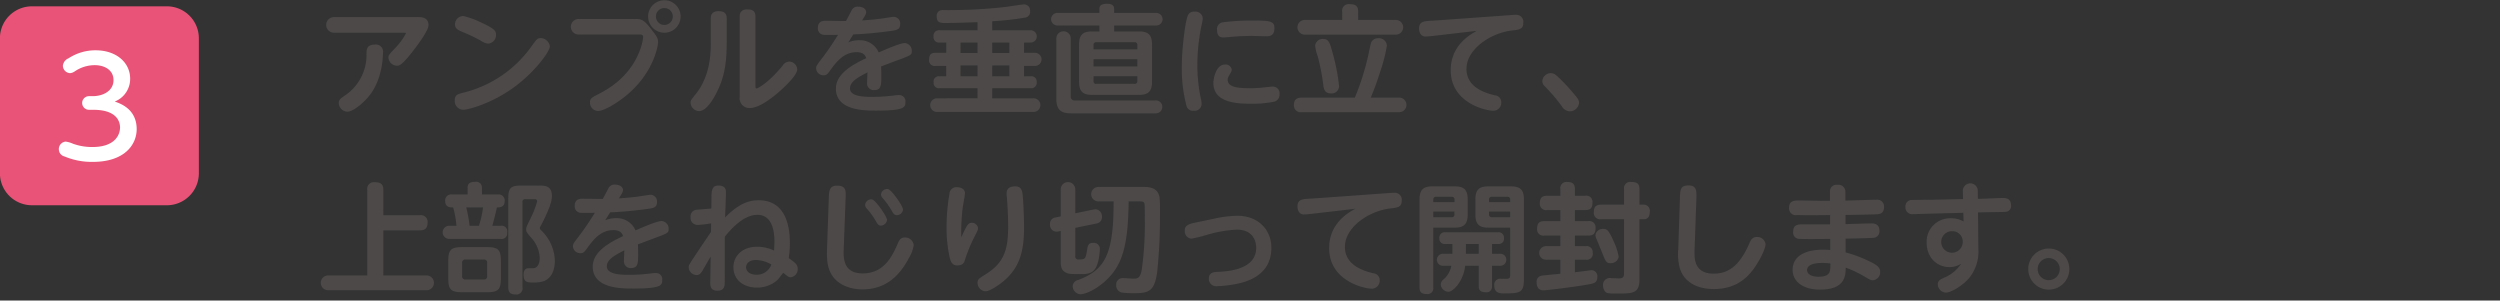 <svg id="howto_txt07.svg" xmlns="http://www.w3.org/2000/svg" width="632.25" height="76" viewBox="0 0 632.25 76">
  <rect x="0" y="0" width="632.25" height="76" fill="#333333" stroke="none"/>
  <defs>
    <style>
      .cls-1 {
        fill-opacity: 0;
      }

      .cls-2 {
        fill: #e95377;
      }

      .cls-2, .cls-3, .cls-4 {
        fill-rule: evenodd;
      }

      .cls-3 {
        fill: #fff;
      }

      .cls-4 {
        fill: #4c4948;
      }
    </style>
  </defs>
  <rect id="base" class="cls-1" x="0.25" width="632" height="76"/>
  <path id="base-2" data-name="base" class="cls-2" d="M80.042,2133.84a8.1,8.1,0,0,1-8.067,8.07H37.8a8.1,8.1,0,0,1-8.068-8.07v-34.17a8.092,8.092,0,0,1,8.068-8.07H71.975a8.092,8.092,0,0,1,8.067,8.07v34.17Z" transform="translate(-29.75 -2090)"/>
  <path id="_3" data-name="3" class="cls-3" d="M52.313,2117.77a1.726,1.726,0,1,1,0-3.45h0.844c2.876,0,5.3-1.48,5.3-4.04,0-2.77-2.56-3.8-4.7-3.8a9,9,0,0,0-5.156,1.61,2.344,2.344,0,0,1-1.159.41,1.917,1.917,0,0,1-1.79-1.88,2.291,2.291,0,0,1,1.439-1.88,12.385,12.385,0,0,1,6.876-2.02c5.016,0,8.7,2.94,8.7,7.22a6.148,6.148,0,0,1-3.895,5.74c1.509,0.52,5.544,1.95,5.544,6.98,0,3.86-2.983,8.28-11.085,8.28a17.719,17.719,0,0,1-7.158-1.37,1.864,1.864,0,0,1-1.437-1.74,1.888,1.888,0,0,1,1.719-2.02,6.453,6.453,0,0,1,1.787.51,13.875,13.875,0,0,0,5.019.86c5.366,0,6.946-2.81,6.946-4.97,0-1.36-.739-4.44-6.736-4.44H52.313Z" transform="translate(-29.75 -2090)"/>
  <path id="アンプルを垂直に立て_上部をねじり切って開封します_" data-name="アンプルを垂直に立て、 上部をねじり切って開封します。" class="cls-4" d="M114.218,2094.32a1.98,1.98,0,1,0,0,3.96h17.819c0.15,0,.36,0,0.36.18a16.616,16.616,0,0,1-2.79,3.78c-1.47,1.56-1.62,1.74-1.62,2.34a2.194,2.194,0,0,0,2.1,2.04c0.66,0,1.23,0,4.26-3.9,1.35-1.77,3.78-5.07,3.78-6.36,0-2.04-1.92-2.04-2.61-2.04h-21.3Zm3.419,23.93c1.26,0,3.9-1.95,5.7-4.29,3.27-4.28,3.27-10.19,3.27-10.55a1.82,1.82,0,0,0-2.1-2.13c-2.04,0-2.07,1.29-2.07,2.34a12.327,12.327,0,0,1-5.49,10.55c-1.08.75-1.529,1.05-1.529,1.92A2.272,2.272,0,0,0,117.637,2118.25Zm48.9-18.62c-0.87,0-1.02.24-2.43,2.16a29.819,29.819,0,0,1-16.77,11.54c-1.859.45-2.579,0.63-2.579,2.07a2.217,2.217,0,0,0,2.159,2.37c1.11,0,6.75-1.44,12.24-5.28,5.61-3.9,9.66-9.44,9.66-10.76A2.424,2.424,0,0,0,166.537,2099.63Zm-19.65-5.58a2.118,2.118,0,0,0-2.069,2.13c0,1.08.78,1.41,1.859,1.89a38.959,38.959,0,0,1,4.86,2.34,3.658,3.658,0,0,0,1.68.63,2.187,2.187,0,0,0,1.98-2.25c0-.9-0.21-1.5-3.99-3.21A19.666,19.666,0,0,0,146.887,2094.05Zm50.88-3.99a4.11,4.11,0,1,0,4.11,4.11A4.1,4.1,0,0,0,197.767,2090.06Zm0,1.98a2.13,2.13,0,1,1-2.13,2.13A2.118,2.118,0,0,1,197.767,2092.04Zm-6.36,6.69c0.54,0,.99,0,0.99.69a13.527,13.527,0,0,1-.99,3.72c-2.64,6.63-8.22,9.56-10.17,10.58-1.92.99-2.28,1.2-2.28,2.19a2.094,2.094,0,0,0,2.04,2.16c1.68,0,5.67-2.49,8.25-4.89,6.12-5.63,6.93-11.96,6.93-12.41,0-1.2-.27-1.5-1.89-3.6-1.8-2.31-2.49-2.37-3.81-2.37h-14.4a1.965,1.965,0,1,0,0,3.93h15.329Zm18.09,1.95c0,2.4,0,8.33-3.719,13.01-1.38,1.74-1.38,1.74-1.38,2.34a2.219,2.219,0,0,0,2.19,2.07c1.979,0,3.959-3.81,4.289-4.47,2.16-4.11,2.67-7.91,2.67-13.31v-5.64c0-1.32-.69-1.86-2.04-1.86-1.92,0-2.01,1.23-2.01,1.86v6Zm11.31-6.48c0-1.32-.69-1.83-2.01-1.83-1.74,0-1.98.99-1.98,1.83v20.3a2.462,2.462,0,0,0,2.61,2.82c2.22,0,5.28-2.4,6.33-3.24,2.04-1.65,5.61-5,5.61-6.5a2.076,2.076,0,0,0-2.04-2.01,2.132,2.132,0,0,0-1.71,1.11c-3.78,4.55-6.33,5.69-6.54,5.69-0.27,0-.27-0.33-0.27-0.69V2094.2Zm24.75,4.5c1.98-.06,5.25-0.3,8.85-0.78,2.13-.27,3-0.39,3-1.83a1.668,1.668,0,0,0-1.62-1.83c-0.48,0-2.88.42-3.42,0.48-1.86.24-3.66,0.36-4.59,0.42,0.93-1.5,1.02-1.68,1.02-2.1,0-.87-0.99-1.38-2.04-1.38a1.673,1.673,0,0,0-1.65.96c-0.21.39-1.17,2.25-1.41,2.67-0.72.03-4.2-.06-4.98-0.06s-2.129.03-2.129,1.83a1.6,1.6,0,0,0,1.56,1.74c0.42,0.03.719,0.03,3.539,0-2.13,3.42-3.539,5.25-3.839,5.64-1.53,2-1.71,2.22-1.71,2.81a1.861,1.861,0,0,0,1.86,1.78c0.839,0,1.049-.33,1.919-1.54,1.53-2.1,3.39-4.31,6.45-4.31,1.77,0,2.19.81,2.46,1.5-2.97,1.44-7.68,3.71-7.68,7.73,0,5.55,7.23,5.55,10.26,5.55,7.14,0,7.32-.84,7.32-2.19a1.53,1.53,0,0,0-1.56-1.74,7.147,7.147,0,0,0-1.02.06,44.868,44.868,0,0,1-5.85.39c-2.16,0-5.58-.12-5.58-2.13,0-1.44,1.29-2.49,4.41-4.05,0,0.36-.09,2.22-0.09,2.64a1.672,1.672,0,0,0,1.8,1.83c1.8,0,1.8-1.23,1.8-3.89,0-.54-0.03-1.59-0.06-2.1,1.23-.45,3.18-1.21,4.41-1.65,3.15-1.17,3.36-1.26,3.36-2.22a1.94,1.94,0,0,0-1.77-2.04c-1.2,0-5.19,1.74-6.6,2.37a5.158,5.158,0,0,0-4.95-3.09,6.888,6.888,0,0,0-2.73.54C244.837,2099.84,245.017,2099.57,245.557,2098.7Zm35.13-3.33a72.305,72.305,0,0,0,8.22-.9,1.444,1.444,0,0,0,1.35-1.62,1.542,1.542,0,0,0-1.59-1.74c-0.48,0-3.96.57-4.71,0.66a130.846,130.846,0,0,1-15.689.78,1.431,1.431,0,0,0-1.62,1.65c0,1.62,1.02,1.62,2.46,1.62,1.019,0,4.889-.09,7.859-0.21v2.04h-9.509a1.407,1.407,0,0,0-1.62,1.56,1.378,1.378,0,0,0,1.53,1.56h1.68v2.58h-2.7c-0.81,0-1.62.18-1.62,1.68a1.409,1.409,0,0,0,1.62,1.65h2.7v2.6h-1.71a1.314,1.314,0,0,0-1.47,1.54,1.328,1.328,0,0,0,1.56,1.49h9.539v2.55H266.858a1.73,1.73,0,1,0,0,3.45h24.149a1.73,1.73,0,1,0,0-3.45h-10.32v-2.55h9.66a1.378,1.378,0,0,0,1.59-1.53,1.359,1.359,0,0,0-1.53-1.5h-1.68v-2.6h2.76a1.665,1.665,0,0,0,0-3.33h-2.76v-2.58h1.68a1.561,1.561,0,1,0-.09-3.12h-9.63v-2.28Zm-3.72,8.04h-4.29v-2.64h4.29v2.64Zm0,5.87h-4.29v-2.73h4.29v2.73Zm8.04-5.87h-4.32v-2.64h4.32v2.64Zm0,5.87h-4.32v-2.73h4.32v2.73Zm20.88-11.33c-2.28,0-3.24.87-3.24,3.27v9.51c0,2.36.93,3.26,3.24,3.26h11.97c2.16,0,3.24-.78,3.24-3.26v-9.51c0-2.49-1.08-3.27-3.24-3.27h-6.33v-1.5h10.65a1.59,1.59,0,1,0,0-3.18h-10.65v-0.93c0-.69-0.27-1.38-1.71-1.38-1.47,0-2.04.36-2.04,1.38v0.93H297.158a1.59,1.59,0,1,0,0,3.18h10.619v1.5h-1.89Zm11.49,8.85h-11.07v-1.83h11.07v1.83Zm-11.07-5.37a0.646,0.646,0,0,1,.72-0.75h9.63a0.646,0.646,0,0,1,.72.75v1.05h-11.07v-1.05Zm11.07,7.85v1.2a0.625,0.625,0,0,1-.72.72h-9.63a0.625,0.625,0,0,1-.72-0.72v-1.2h11.07Zm-16.83-9.5a1.83,1.83,0,1,0-3.659,0v15.17c0,2.94,1.32,3.72,3.72,3.72h21.269a1.645,1.645,0,1,0,0-3.27H301.6a0.924,0.924,0,0,1-1.05-1.05v-14.57Zm28.081,6.9a37.121,37.121,0,0,0,1.2,10.16,1.636,1.636,0,0,0,1.769,1.17,1.777,1.777,0,0,0,2.04-1.71,5.982,5.982,0,0,0-.21-1.47,41.347,41.347,0,0,1-.87-8.42,50.464,50.464,0,0,1,1.11-10.23,8.46,8.46,0,0,0,.27-1.59,1.879,1.879,0,0,0-2.1-1.65,1.659,1.659,0,0,0-1.619.84C329.5,2095.1,328.628,2102.42,328.628,2106.68Zm23.429-9.6c0-1.8-1.2-1.89-5.88-1.89a55.758,55.758,0,0,0-7.17.45,1.688,1.688,0,0,0-1.47,1.86c0,1.2.39,1.98,1.59,1.98,0.18,0,1.71-.12,1.86-0.15,2.82-.24,4.56-0.24,5.46-0.24,0.51,0,2.97.09,3.54,0.09C350.887,2099.18,352.057,2099.06,352.057,2097.08Zm-15.45,13.88c0,4.95,5.73,5.28,9.48,5.28a28.339,28.339,0,0,0,6-.54,1.85,1.85,0,0,0,1.26-1.92,1.7,1.7,0,0,0-1.77-1.89c-0.27,0-.39.03-1.59,0.15a34.063,34.063,0,0,1-4.08.27c-3.03,0-5.67-.24-5.67-2.13,0-.45.09-0.63,0.75-1.77a1.605,1.605,0,0,0,.27-0.83,1.535,1.535,0,0,0-1.74-1.26C337.237,2106.32,336.607,2110,336.607,2110.96Zm36.63-15.92v-2.1c0-1.29-.51-1.89-2.19-1.89a1.648,1.648,0,0,0-1.86,1.89v2.1h-9.3a1.866,1.866,0,1,0,0,3.72H382.6a1.866,1.866,0,1,0,0-3.72h-9.36Zm-8.73,4.83a1.9,1.9,0,0,0-2.16,1.68,11.3,11.3,0,0,0,.69,2.79,58.459,58.459,0,0,1,1.38,7.19c0.12,0.9.27,2.1,1.95,2.1a1.874,1.874,0,0,0,2.04-1.86,50.047,50.047,0,0,0-1.62-8.33C366.1,2100.89,365.8,2099.87,364.507,2099.87Zm11.91,14.81a69.757,69.757,0,0,0,2.4-6.59,39.226,39.226,0,0,0,1.68-6.57,2.016,2.016,0,0,0-2.19-1.86,1.933,1.933,0,0,0-1.44.57c-0.36.36-.39,0.39-1.05,3.6a66.19,66.19,0,0,1-3.42,10.85H358.988c-1.38,0-2.01.57-2.01,1.89a1.72,1.72,0,0,0,2.01,1.8h24.449a1.852,1.852,0,1,0,0-3.69h-7.02Zm26.82-16.88c-4.56,2.43-6.6,5.85-6.6,9.96,0,8.36,9,10.25,10.74,10.25a2,2,0,0,0,2.04-2.1,1.71,1.71,0,0,0-1.59-1.8c-3.87-.9-7.2-2.73-7.2-6.69,0-5.06,6.27-9.14,11.55-9.71,1.83-.21,2.82-0.33,2.82-1.98a1.764,1.764,0,0,0-1.92-1.98c-0.09,0-.54,0-1.17.06l-18.45,1.32c-0.45.03-2.549,0.15-3.029,0.21-1.02.15-1.8,0.48-1.8,1.83,0,1.29.63,2.07,1.62,2.07,0.42,0,1.44-.09,1.89-0.15ZM429.1,2116a2.067,2.067,0,0,0-.45-1.2,45.862,45.862,0,0,0-4.44-4.94c-1.139-1.12-1.589-1.36-2.249-1.36a2.157,2.157,0,0,0-2.16,1.95,1.9,1.9,0,0,0,.66,1.41,45.714,45.714,0,0,1,4.229,4.95,2.529,2.529,0,0,0,2.04,1.35A2.379,2.379,0,0,0,429.1,2116Zm-302.4,28.42V2138c0-1.29-.51-1.92-2.19-1.92a1.676,1.676,0,0,0-1.89,1.92v21.65h-9.809a1.876,1.876,0,1,0,0,3.75h24.749a1.876,1.876,0,1,0,0-3.75H126.7v-11.39h9.27c1.17,0,1.92-.45,1.92-2.01a1.677,1.677,0,0,0-1.92-1.83H126.7Zm17.371-5.25a1.522,1.522,0,0,0-1.74,1.62c0,1.68,1.32,1.68,2.01,1.68a22.183,22.183,0,0,1,.84,4.62h-1.89a1.666,1.666,0,0,0,.03,3.33H156.4a1.409,1.409,0,0,0,1.62-1.65,1.426,1.426,0,0,0-1.62-1.68h-2.13c0.33-1.26.93-3.45,1.14-4.62,0.66,0,1.98,0,1.98-1.65a1.524,1.524,0,0,0-1.71-1.65h-4.05v-1.68a1.43,1.43,0,0,0-1.71-1.5c-1.08,0-1.92.24-1.92,1.5v1.68h-3.929Zm7.829,3.3a25.542,25.542,0,0,1-1.02,4.62h-2.37a35.55,35.55,0,0,0-.84-4.62h4.23Zm-5.19,10.02c-2.939,0-3.6.65-3.6,3.59v4.23c0,2.94.66,3.6,3.6,3.6h6.15c2.94,0,3.57-.69,3.57-3.6v-4.23c0-2.94-.66-3.59-3.57-3.59h-6.15Zm6.24,7.31a0.754,0.754,0,0,1-.87.87h-4.56a0.771,0.771,0,0,1-.9-0.87v-3.27a0.791,0.791,0,0,1,.9-0.9h4.56a0.775,0.775,0,0,1,.87.9v3.27Zm8.94-18.71a0.636,0.636,0,0,1,.72-0.72h2.28a0.58,0.58,0,0,1,.72.51,25.3,25.3,0,0,1-1.74,4.47c-0.93,1.86-1.05,2.13-1.05,2.64,0,0.66.06,0.72,1.65,2.58a7.96,7.96,0,0,1,1.77,4.67c0,2.1-1.05,2.58-1.59,2.58h-1.02c-0.63,0-1.47.12-1.47,1.65,0,1.98,1.02,1.98,2.46,1.98a7.652,7.652,0,0,0,2.7-.36c2.25-.87,2.76-3.45,2.76-5.07a11.137,11.137,0,0,0-3.48-7.79,0.991,0.991,0,0,1-.33-0.51,0.75,0.75,0,0,1,.12-0.39c0.3-.54.66-1.23,0.75-1.44,1.35-2.76,2.19-4.8,2.19-6.27,0-2.7-1.77-2.7-3.54-2.7h-4.14c-2.79,0-3.36.6-3.36,3.36v22.37c0,1.38.6,1.83,1.92,1.83a1.556,1.556,0,0,0,1.68-1.83v-21.56Zm22.17,2.61c1.98-.06,5.25-0.3,8.85-0.78,2.13-.27,3-0.39,3-1.83a1.668,1.668,0,0,0-1.62-1.83c-0.48,0-2.88.42-3.42,0.48-1.86.24-3.66,0.36-4.59,0.42,0.93-1.5,1.02-1.68,1.02-2.1,0-.87-0.99-1.38-2.04-1.38a1.673,1.673,0,0,0-1.65.96c-0.21.39-1.17,2.25-1.41,2.67-0.72.03-4.2-.06-4.98-0.06s-2.129.03-2.129,1.83a1.6,1.6,0,0,0,1.56,1.74c0.42,0.03.72,0.03,3.539,0-2.13,3.42-3.539,5.25-3.839,5.64-1.53,2.01-1.71,2.22-1.71,2.81a1.853,1.853,0,0,0,1.86,1.77c0.84,0,1.049-.32,1.919-1.52,1.53-2.1,3.39-4.32,6.45-4.32,1.77,0,2.19.81,2.46,1.5-2.97,1.44-7.68,3.71-7.68,7.73,0,5.55,7.23,5.55,10.26,5.55,7.14,0,7.32-.84,7.32-2.19a1.53,1.53,0,0,0-1.56-1.74,7.147,7.147,0,0,0-1.02.06,44.868,44.868,0,0,1-5.85.39c-2.16,0-5.58-.12-5.58-2.13,0-1.44,1.29-2.49,4.41-4.05,0,0.36-.09,2.22-0.09,2.64a1.672,1.672,0,0,0,1.8,1.83c1.8,0,1.8-1.23,1.8-3.89,0-.54-0.03-1.59-0.06-2.1,1.23-.45,3.18-1.2,4.41-1.65,3.15-1.17,3.36-1.26,3.36-2.22a1.94,1.94,0,0,0-1.77-2.04c-1.2,0-5.19,1.74-6.6,2.37a5.158,5.158,0,0,0-4.95-3.09,6.888,6.888,0,0,0-2.73.54C183.337,2144.84,183.517,2144.57,184.057,2143.7Zm25.32,17.42c-0.03,1.11-.03,2.4,1.83,2.4,1.8,0,1.83-1.32,1.83-2.16,0.03-1.83,0-10.34.03-11.51,2.16-2.7,5.13-5.52,8.22-5.52,3.63,0,4.32,3.87,4.32,6.81,0,0.15-.09,1.91-0.09,2.22a9.958,9.958,0,0,0-4.32-.96c-3.75,0-5.97,2.37-5.97,5.18,0,3.24,2.61,5.16,5.97,5.16a7.724,7.724,0,0,0,5.13-1.89c0.24-.21,1.26-1.56,1.5-1.86,1.26,1.02,1.41,1.14,1.92,1.14a2.058,2.058,0,0,0,1.74-2.13c0-1.11-.66-1.59-2.28-2.73a20.782,20.782,0,0,0,.3-3.56c0-2.28,0-11.07-7.89-11.07-1.74,0-4.53.3-8.49,4.35,0.03-.9.21-5.34,0.21-6.33,0-.48,0-1.74-1.86-1.74-1.32,0-1.77.72-1.8,2.64l-0.03,3.18c-0.54.06-3.089,0.24-3.689,0.3a1.652,1.652,0,0,0-1.56,1.89,1.763,1.763,0,0,0,1.98,1.95,26.814,26.814,0,0,0,3.209-.39l-0.03,2.16c-1.53,2.25-3.029,4.47-4.529,6.75-0.99,1.52-1.11,1.67-1.11,2.21a2.038,2.038,0,0,0,2.01,1.95c0.84,0,1.23-.66,1.74-1.56,1.469-2.55,1.649-2.85,1.8-3.09Zm15.45-4.23a3.881,3.881,0,0,1-3.78,2.58c-1.62,0-2.61-.81-2.61-1.89,0-.9.75-1.83,2.52-1.83A8.341,8.341,0,0,1,224.827,2156.89Zm14.07-3.84a20.254,20.254,0,0,0,.091,3.15c0.689,5.79,5.849,6.99,8.879,6.99,6.21,0,9.57-3.84,11.7-7.86a8.823,8.823,0,0,0,1.26-3.35,2.168,2.168,0,0,0-2.28-1.92c-1.08,0-1.44.8-1.77,1.56-1.29,2.93-3.33,7.52-8.85,7.52-4.92,0-4.89-3.81-4.8-6.23l0.48-12.81c0.06-1.83.15-3.15-2.19-3.15-1.95,0-2.01,1.41-2.07,3.12Zm11.4-12.62a1.546,1.546,0,0,0-1.77,1.41,1.376,1.376,0,0,0,.45.93,18.861,18.861,0,0,1,2.22,3.06c0.45,0.78.69,1.23,1.29,1.23a1.616,1.616,0,0,0,1.59-1.44C254.077,2144.78,251.257,2140.67,250.3,2140.43Zm4.05-2.61a1.556,1.556,0,0,0-1.8,1.38,1.445,1.445,0,0,0,.45.93,19.765,19.765,0,0,1,2.22,3.09c0.42,0.75.69,1.2,1.32,1.2a1.611,1.611,0,0,0,1.59-1.41C258.127,2142.14,255.277,2138.03,254.347,2137.82Zm18.51,12.21a50.536,50.536,0,0,1,.36-7.5c0.06-.54.57-3.09,0.57-3.69,0-1.08-1.08-1.5-2.04-1.5a1.741,1.741,0,0,0-1.89,1.74,47.84,47.84,0,0,0-.719,8.28,33.714,33.714,0,0,0,.749,7.61c0.3,1.39.78,2.16,1.92,2.16,1.62,0,1.83-.84,2.1-1.8a40.446,40.446,0,0,1,2.1-5.09c0.99-1.92,1.08-2.13,1.08-2.52a1.521,1.521,0,0,0-1.56-1.38c-0.6,0-.96.24-1.5,1.23C273.607,2148.35,273.067,2149.52,272.857,2150.03Zm13.8-12.9c-2.25-.06-2.34,1.23-2.34,1.8,0,0.3.03,0.6,0.09,1.23,0.18,2.31.3,4.77,0.3,7.11,0,5.69-.93,9.14-5.67,12.08-1.77,1.11-2.07,1.29-2.07,2.22a2.154,2.154,0,0,0,2.01,2.1c1.11,0,3.24-1.56,3.63-1.83,4.95-3.63,6.12-8.03,6.12-14.33,0-2.4-.15-6.27-0.33-8.04C288.307,2138.48,288.157,2137.19,286.657,2137.13ZM298,2144.72l-1.26.27a1.557,1.557,0,0,0-1.44,1.68,1.687,1.687,0,0,0,2.01,1.89l0.69-.15v7.31c0,1.47,0,2.73,1.56,3.33,0.66,0.24.779,0.27,3.929,0.27,1.83,0,2.64-.54,3.15-1.23,1.14-1.56,1.26-4.82,1.26-4.97a1.506,1.506,0,0,0-1.77-1.68c-1.2,0-1.29.65-1.53,2.21-0.3,1.95-.63,1.95-1.95,1.95a0.766,0.766,0,0,1-.96-0.9v-7.07l5.37-1.11a1.583,1.583,0,0,0,1.38-1.68,1.811,1.811,0,0,0-1.56-1.92,3.556,3.556,0,0,0-.72.09l-4.47.93v-6a1.845,1.845,0,1,0-3.689,0v6.78Zm13.379-3.78c0.03,13.52-2.25,17.3-8.91,19.85a1.721,1.721,0,0,0-1.44,1.56,2.093,2.093,0,0,0,1.92,2.07c1.8,0,5.64-2.1,8.13-5.25,2.82-3.57,3.99-8.33,4.11-18.23h2.88c0.66,0,1.08.09,1.14,0.78,0.06,0.48.06,2.97,0.06,3.69a83.421,83.421,0,0,1-.78,12.86c-0.42,2.19-1.11,2.19-2.16,2.19-0.36,0-2.07-.12-2.49-0.12a1.606,1.606,0,0,0-1.8,1.74,1.807,1.807,0,0,0,1.5,1.92,21.965,21.965,0,0,0,3.03.15c3.81,0,5.1-.54,5.82-5.22a133.018,133.018,0,0,0,.72-15.02,37.055,37.055,0,0,0-.09-3.84c-0.33-2.79-2.91-2.79-4.08-2.79H307.6a1.831,1.831,0,1,0,0,3.66h3.78Zm20.43,5.4c-2.159.45-2.429,1.14-2.429,1.98a1.875,1.875,0,0,0,1.68,2.04,34.044,34.044,0,0,0,3.6-.87,31.643,31.643,0,0,1,7.89-1.41c4.08,0,4.89,2.91,4.89,4.59,0,4.64-5.01,5.9-9.66,6.08-0.93.03-2.31,0.09-2.31,1.68a1.845,1.845,0,0,0,2.07,1.95,29.4,29.4,0,0,0,4.23-.45c2.28-.42,9.51-1.71,9.51-9.26,0-4.62-3.39-8.1-8.55-8.1a28.574,28.574,0,0,0-6,.75Zm40.68-3.54c-4.56,2.43-6.6,5.85-6.6,9.96,0,8.36,9,10.25,10.74,10.25a2,2,0,0,0,2.04-2.1,1.71,1.71,0,0,0-1.59-1.8c-3.87-.9-7.2-2.73-7.2-6.68,0-5.07,6.27-9.15,11.55-9.72,1.83-.21,2.82-0.33,2.82-1.98a1.764,1.764,0,0,0-1.92-1.98c-0.09,0-.54,0-1.17.06l-18.45,1.32c-0.45.03-2.549,0.15-3.029,0.21-1.02.15-1.8,0.48-1.8,1.83,0,1.29.63,2.07,1.62,2.07,0.42,0,1.44-.09,1.89-0.15Zm19.741,4.77h5.459c2.28,0,3.24-.9,3.24-3.27v-3.93c0-2.43-1.02-3.24-3.24-3.24h-5.7c-2.1,0-3.24.72-3.24,3.24v22.34c0,1.11.45,1.65,1.83,1.65a1.455,1.455,0,0,0,1.65-1.65v-15.14Zm0-6.45v-0.63a0.642,0.642,0,0,1,.719-0.72h3.93a0.649,0.649,0,0,1,.72.72v0.63h-5.369Zm5.339,3.09a0.626,0.626,0,0,1-.69.72h-4.649v-1.41h5.339v0.69Zm14.1,3.36v11.96c0,0.66-.12.87-0.66,0.96-0.24.03-1.38,0-1.65,0a1.522,1.522,0,0,0-1.71,1.74c0,1.98,1.59,1.98,2.55,1.98,3.93,0,4.95-.18,4.95-3.54v-20.3c0-2.46-1.05-3.24-3.27-3.24h-5.76c-2.19,0-3.24.78-3.24,3.24v3.93c0,2.61,1.17,3.27,3.24,3.27h5.55Zm-5.34-7.08a0.642,0.642,0,0,1,.72-0.72h3.9a0.649,0.649,0,0,1,.72.72v0.63h-5.34v-0.63Zm5.34,3.03v1.41h-4.62a0.636,0.636,0,0,1-.72-0.72v-0.69h5.34Zm-4.59,10.65v-2.46h1.59a1.329,1.329,0,0,0,1.44-1.5,1.37,1.37,0,0,0-1.59-1.47h-13.17a1.369,1.369,0,0,0-1.59,1.5,1.347,1.347,0,0,0,1.5,1.47h1.8v2.46h-2.34a1.526,1.526,0,1,0,0,3.05h2.07a6.057,6.057,0,0,1-1.98,3.45,1.685,1.685,0,0,0-.69,1.26,1.992,1.992,0,0,0,1.95,1.86c1.14,0,3.78-2.61,4.23-6.57h3.42v5.1c0,0.87.24,1.59,1.77,1.59a1.388,1.388,0,0,0,1.59-1.59v-5.1h2.04a1.526,1.526,0,1,0,0-3.05h-2.04Zm-6.6,0v-2.46h3.24v2.46h-3.24Zm23.88,5.06c-0.57.06-4.439,0.42-4.679,0.48a1.532,1.532,0,0,0-1.32,1.68c0,1.17.48,2.04,1.74,2.04,0.81,0,8.309-.93,11.369-1.5,1.32-.24,2.25-0.39,2.25-1.92a1.506,1.506,0,0,0-1.38-1.68,2.277,2.277,0,0,0-.48.03c-2.37.33-2.64,0.36-3.81,0.48v-3.15h2.7a1.545,1.545,0,0,0,1.8-1.83,1.525,1.525,0,0,0-1.8-1.61h-2.7v-2.67h3.39c1.44,0,1.83-.66,1.83-1.95a1.563,1.563,0,0,0-1.83-1.71h-3.39v-2.79h2.61c1.47,0,1.83-.66,1.83-1.95a1.549,1.549,0,0,0-1.83-1.68h-2.61v-1.68c0-1.47-.75-1.8-1.98-1.8a1.544,1.544,0,0,0-1.71,1.8v1.68H421c-1.29,0-1.83.57-1.83,1.92a1.582,1.582,0,0,0,1.83,1.71h3.359v2.79h-4.049c-1.32,0-1.83.57-1.83,1.95a1.572,1.572,0,0,0,1.83,1.71h4.049v2.67h-3.509a1.724,1.724,0,1,0,0,3.44h3.509v3.54Zm14.76-4.26a14.424,14.424,0,0,0-1.17-3.71c-1.44-3.36-1.95-3.36-2.73-3.36a1.811,1.811,0,0,0-1.98,1.56,2.451,2.451,0,0,0,.27.99c0.39,0.96,1.02,2.49,1.41,3.45,0.87,2.18,1.05,2.66,2.16,2.66A2,2,0,0,0,439.117,2154.97Zm1.35-9.53v13.67c0,1.2-.54,1.29-1.41,1.29-0.27,0-1.56-.06-1.86-0.06a1.7,1.7,0,0,0-2.04,1.83,2.43,2.43,0,0,0,.54,1.59c0.45,0.45.81,0.48,3.15,0.48,3.72,0,5.52,0,5.52-3.51v-15.29h1.11c1.17,0,1.5-.9,1.5-1.86a1.546,1.546,0,0,0-1.5-1.83h-1.11v-3.9c0-1.47-.66-1.83-2.13-1.83a1.567,1.567,0,0,0-1.77,1.83v3.9h-5.73c-1.08,0-1.92.27-1.92,1.95a1.614,1.614,0,0,0,1.92,1.74h5.73Zm13.711,7.56a13.894,13.894,0,0,0,.359,4.73c0.96,3.24,3.87,5.37,8.67,5.37,6.66,0,9.51-4.14,10.98-6.51,0.84-1.35,2.07-3.77,2.07-4.82a2.088,2.088,0,0,0-2.22-1.83c-1.08,0-1.5.69-1.89,1.62-2.61,6.05-5.64,7.64-9,7.64-5.07,0-4.92-3.96-4.83-6.35l0.45-12.57c0.06-2.04.09-3.39-2.04-3.39-2.01,0-2.07,1.11-2.13,3.24Zm42.3-8.64c2.01,0,5.76-.09,7.53-0.15,0.99-.03,2.22-0.09,2.22-1.89a1.711,1.711,0,0,0-2.01-1.8c-1.11,0-6.54.18-7.77,0.21v-2.25a1.755,1.755,0,0,0-2.01-1.74,1.636,1.636,0,0,0-1.89,1.77v2.25h-2.82c-0.69,0-4.2-.06-4.98-0.06-1.169,0-2.549,0-2.549,1.86a1.7,1.7,0,0,0,2.01,1.83c2.249,0.06,5.969.03,8.369,0v2.34h-6.84c-1.139,0-2.489,0-2.489,1.8a1.6,1.6,0,0,0,1.709,1.89c0.9,0.06,5.61.03,7.65,0v2.81a15.027,15.027,0,0,0-1.83-.09c-4.14,0-7.679,1.41-7.679,5.13,0,2.85,2.519,4.98,6.959,4.98,6.39,0,6.45-3.63,6.48-5.55a27.464,27.464,0,0,1,4.5,2.1c1.68,0.99,1.86,1.08,2.34,1.08a2.024,2.024,0,0,0,1.86-2.16c0-.57-0.15-1.2-1.56-2.04a33.329,33.329,0,0,0-7.17-2.85v-3.47c4.95-.09,6.54-0.18,6.78-0.21a1.629,1.629,0,0,0,1.77-1.8c0-1.86-1.53-1.86-2.22-1.86-0.9,0-5.34.18-6.36,0.18v-2.31Zm-3.84,12.29c0.03,2.01.03,3.33-3,3.33-1.86,0-2.88-.69-2.88-1.68,0-1.8,3.21-1.8,3.81-1.8A14,14,0,0,1,492.637,2156.65Zm37.35-12.92,2.28-.06c0.72-.03,3.99-0.03,4.59-0.09a1.444,1.444,0,0,0,1.47-1.71c0-1.71-1.29-1.8-2.1-1.8-0.57,0-3.33.12-3.96,0.15l-2.31.06-0.03-1.98a1.891,1.891,0,1,0-3.78.03l0.06,2.01-8.25.18c-0.66,0-3.839.03-4.559,0.06a1.594,1.594,0,0,0-1.77,1.71,1.729,1.729,0,0,0,2.04,1.86c0.18,0,3.809-.09,4.529-0.12l8.07-.21,0.06,2.19a6.035,6.035,0,0,0-3.18-.81,5.913,5.913,0,0,0-6.15,6.18c0,3.89,2.76,6.17,5.7,6.17a5.322,5.322,0,0,0,3.03-.87,9.534,9.534,0,0,1-4.35,3.57c-0.81.36-1.56,0.69-1.56,1.62a2.137,2.137,0,0,0,2.04,2.13c1.44,0,4.38-1.92,5.85-3.63a10.669,10.669,0,0,0,2.37-7.55Zm-3.87,7.62a2.721,2.721,0,1,1-2.7-2.88A2.627,2.627,0,0,1,526.117,2151.35Zm21.75,1.5a5.2,5.2,0,1,0,5.22,5.21A5.189,5.189,0,0,0,547.867,2152.85Zm0,2.42a2.79,2.79,0,1,1-2.789,2.79A2.784,2.784,0,0,1,547.867,2155.27Z" transform="translate(-29.75 -2090)"/>
</svg>

